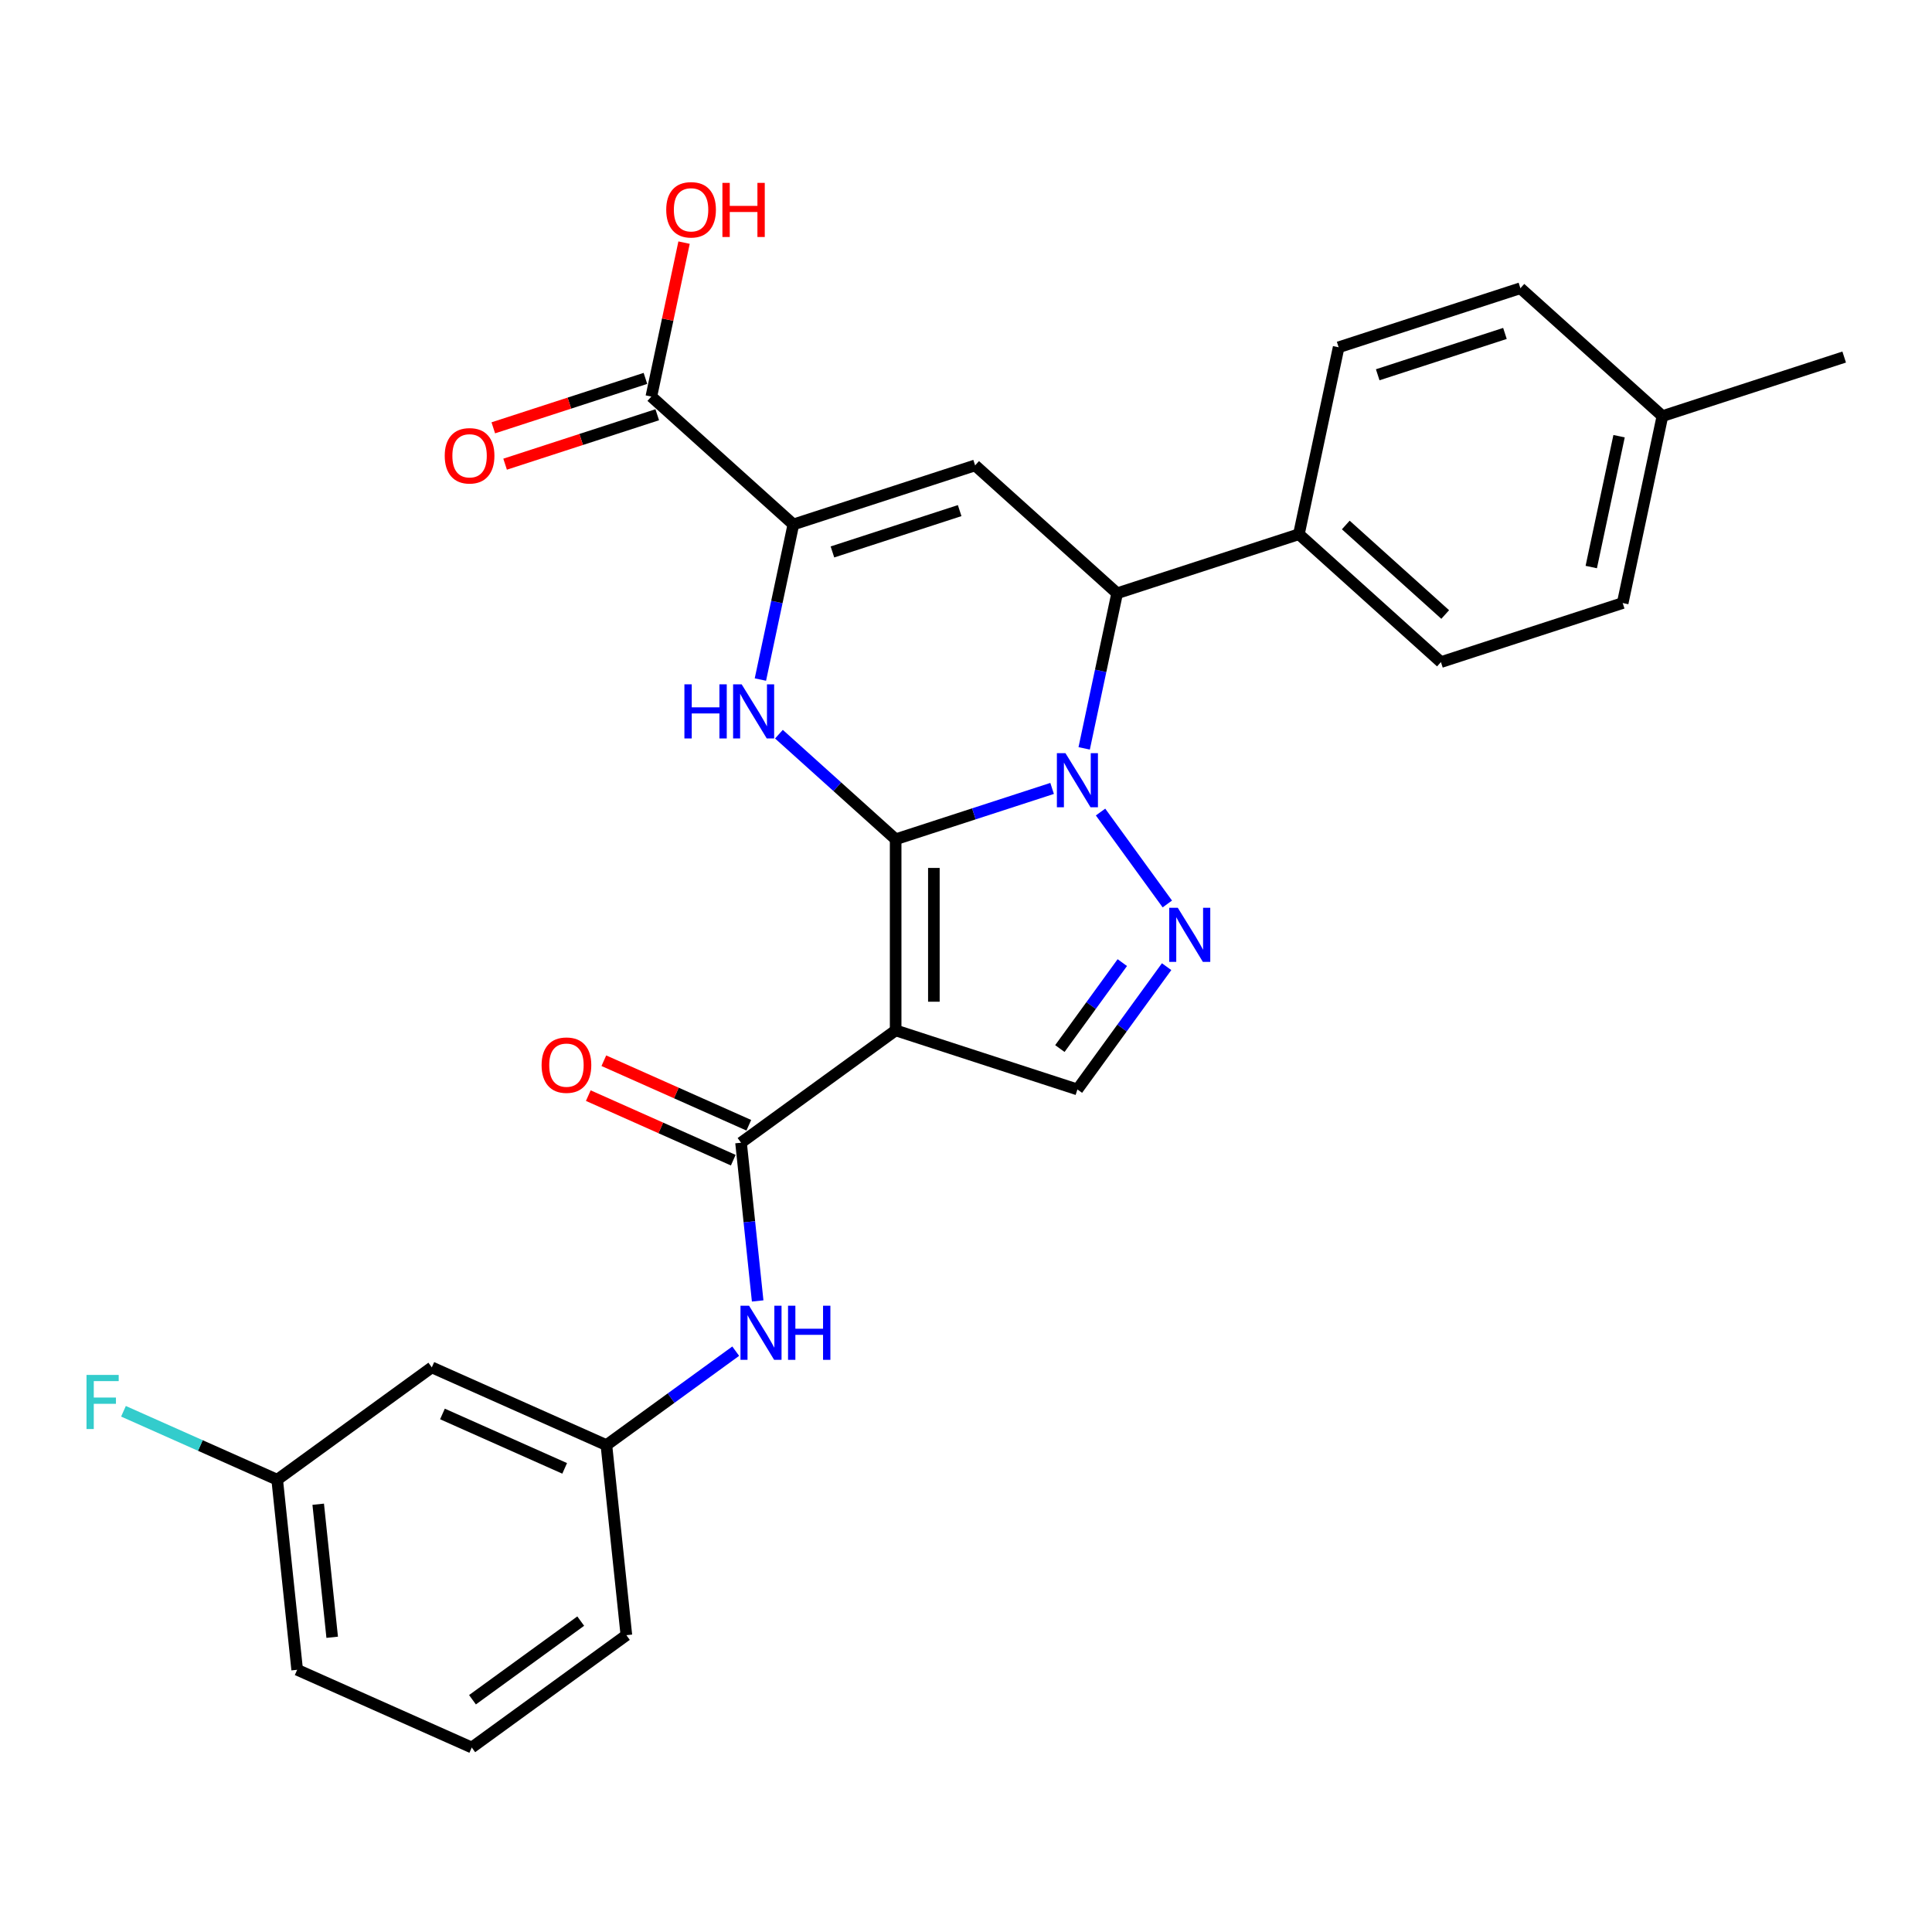 <?xml version='1.0' encoding='iso-8859-1'?>
<svg version='1.1' baseProfile='full'
              xmlns='http://www.w3.org/2000/svg'
                      xmlns:rdkit='http://www.rdkit.org/xml'
                      xmlns:xlink='http://www.w3.org/1999/xlink'
                  xml:space='preserve'
width='1000px' height='1000px' viewBox='0 0 1000 1000'>
<!-- END OF HEADER -->
<rect style='opacity:1.0;fill:#FFFFFF;stroke:none' width='1000' height='1000' x='0' y='0'> </rect>
<path class='bond-0' d='M 463.587,434.404 L 504.078,421.248' style='fill:none;fill-rule:evenodd;stroke:#000000;stroke-width:6px;stroke-linecap:butt;stroke-linejoin:miter;stroke-opacity:1' />
<path class='bond-0' d='M 504.078,421.248 L 544.569,408.091' style='fill:none;fill-rule:evenodd;stroke:#0000FF;stroke-width:6px;stroke-linecap:butt;stroke-linejoin:miter;stroke-opacity:1' />
<path class='bond-1' d='M 463.587,434.404 L 463.587,533.324' style='fill:none;fill-rule:evenodd;stroke:#000000;stroke-width:6px;stroke-linecap:butt;stroke-linejoin:miter;stroke-opacity:1' />
<path class='bond-1' d='M 483.371,449.242 L 483.371,518.486' style='fill:none;fill-rule:evenodd;stroke:#000000;stroke-width:6px;stroke-linecap:butt;stroke-linejoin:miter;stroke-opacity:1' />
<path class='bond-2' d='M 463.587,434.404 L 433.38,407.205' style='fill:none;fill-rule:evenodd;stroke:#000000;stroke-width:6px;stroke-linecap:butt;stroke-linejoin:miter;stroke-opacity:1' />
<path class='bond-2' d='M 433.38,407.205 L 403.173,380.006' style='fill:none;fill-rule:evenodd;stroke:#0000FF;stroke-width:6px;stroke-linecap:butt;stroke-linejoin:miter;stroke-opacity:1' />
<path class='bond-3' d='M 569.639,420.316 L 604.206,467.893' style='fill:none;fill-rule:evenodd;stroke:#0000FF;stroke-width:6px;stroke-linecap:butt;stroke-linejoin:miter;stroke-opacity:1' />
<path class='bond-6' d='M 561.169,387.356 L 569.7,347.217' style='fill:none;fill-rule:evenodd;stroke:#0000FF;stroke-width:6px;stroke-linecap:butt;stroke-linejoin:miter;stroke-opacity:1' />
<path class='bond-6' d='M 569.7,347.217 L 578.232,307.078' style='fill:none;fill-rule:evenodd;stroke:#000000;stroke-width:6px;stroke-linecap:butt;stroke-linejoin:miter;stroke-opacity:1' />
<path class='bond-7' d='M 463.587,533.324 L 383.56,591.467' style='fill:none;fill-rule:evenodd;stroke:#000000;stroke-width:6px;stroke-linecap:butt;stroke-linejoin:miter;stroke-opacity:1' />
<path class='bond-8' d='M 463.587,533.324 L 557.666,563.892' style='fill:none;fill-rule:evenodd;stroke:#000000;stroke-width:6px;stroke-linecap:butt;stroke-linejoin:miter;stroke-opacity:1' />
<path class='bond-4' d='M 393.579,351.734 L 402.11,311.595' style='fill:none;fill-rule:evenodd;stroke:#0000FF;stroke-width:6px;stroke-linecap:butt;stroke-linejoin:miter;stroke-opacity:1' />
<path class='bond-4' d='M 402.11,311.595 L 410.642,271.455' style='fill:none;fill-rule:evenodd;stroke:#000000;stroke-width:6px;stroke-linecap:butt;stroke-linejoin:miter;stroke-opacity:1' />
<path class='bond-28' d='M 603.836,500.344 L 580.751,532.118' style='fill:none;fill-rule:evenodd;stroke:#0000FF;stroke-width:6px;stroke-linecap:butt;stroke-linejoin:miter;stroke-opacity:1' />
<path class='bond-28' d='M 580.751,532.118 L 557.666,563.892' style='fill:none;fill-rule:evenodd;stroke:#000000;stroke-width:6px;stroke-linecap:butt;stroke-linejoin:miter;stroke-opacity:1' />
<path class='bond-28' d='M 580.905,498.247 L 564.745,520.489' style='fill:none;fill-rule:evenodd;stroke:#0000FF;stroke-width:6px;stroke-linecap:butt;stroke-linejoin:miter;stroke-opacity:1' />
<path class='bond-28' d='M 564.745,520.489 L 548.586,542.731' style='fill:none;fill-rule:evenodd;stroke:#000000;stroke-width:6px;stroke-linecap:butt;stroke-linejoin:miter;stroke-opacity:1' />
<path class='bond-5' d='M 410.642,271.455 L 504.721,240.888' style='fill:none;fill-rule:evenodd;stroke:#000000;stroke-width:6px;stroke-linecap:butt;stroke-linejoin:miter;stroke-opacity:1' />
<path class='bond-5' d='M 430.868,285.686 L 496.722,264.288' style='fill:none;fill-rule:evenodd;stroke:#000000;stroke-width:6px;stroke-linecap:butt;stroke-linejoin:miter;stroke-opacity:1' />
<path class='bond-9' d='M 410.642,271.455 L 337.131,205.265' style='fill:none;fill-rule:evenodd;stroke:#000000;stroke-width:6px;stroke-linecap:butt;stroke-linejoin:miter;stroke-opacity:1' />
<path class='bond-29' d='M 504.721,240.888 L 578.232,307.078' style='fill:none;fill-rule:evenodd;stroke:#000000;stroke-width:6px;stroke-linecap:butt;stroke-linejoin:miter;stroke-opacity:1' />
<path class='bond-11' d='M 578.232,307.078 L 672.311,276.51' style='fill:none;fill-rule:evenodd;stroke:#000000;stroke-width:6px;stroke-linecap:butt;stroke-linejoin:miter;stroke-opacity:1' />
<path class='bond-10' d='M 383.56,591.467 L 387.864,632.416' style='fill:none;fill-rule:evenodd;stroke:#000000;stroke-width:6px;stroke-linecap:butt;stroke-linejoin:miter;stroke-opacity:1' />
<path class='bond-10' d='M 387.864,632.416 L 392.167,673.365' style='fill:none;fill-rule:evenodd;stroke:#0000FF;stroke-width:6px;stroke-linecap:butt;stroke-linejoin:miter;stroke-opacity:1' />
<path class='bond-12' d='M 387.583,582.43 L 350.065,565.727' style='fill:none;fill-rule:evenodd;stroke:#000000;stroke-width:6px;stroke-linecap:butt;stroke-linejoin:miter;stroke-opacity:1' />
<path class='bond-12' d='M 350.065,565.727 L 312.548,549.023' style='fill:none;fill-rule:evenodd;stroke:#FF0000;stroke-width:6px;stroke-linecap:butt;stroke-linejoin:miter;stroke-opacity:1' />
<path class='bond-12' d='M 379.536,600.504 L 342.019,583.8' style='fill:none;fill-rule:evenodd;stroke:#000000;stroke-width:6px;stroke-linecap:butt;stroke-linejoin:miter;stroke-opacity:1' />
<path class='bond-12' d='M 342.019,583.8 L 304.501,567.096' style='fill:none;fill-rule:evenodd;stroke:#FF0000;stroke-width:6px;stroke-linecap:butt;stroke-linejoin:miter;stroke-opacity:1' />
<path class='bond-14' d='M 334.074,195.857 L 294.701,208.65' style='fill:none;fill-rule:evenodd;stroke:#000000;stroke-width:6px;stroke-linecap:butt;stroke-linejoin:miter;stroke-opacity:1' />
<path class='bond-14' d='M 294.701,208.65 L 255.328,221.443' style='fill:none;fill-rule:evenodd;stroke:#FF0000;stroke-width:6px;stroke-linecap:butt;stroke-linejoin:miter;stroke-opacity:1' />
<path class='bond-14' d='M 340.187,214.673 L 300.814,227.466' style='fill:none;fill-rule:evenodd;stroke:#000000;stroke-width:6px;stroke-linecap:butt;stroke-linejoin:miter;stroke-opacity:1' />
<path class='bond-14' d='M 300.814,227.466 L 261.442,240.259' style='fill:none;fill-rule:evenodd;stroke:#FF0000;stroke-width:6px;stroke-linecap:butt;stroke-linejoin:miter;stroke-opacity:1' />
<path class='bond-18' d='M 337.131,205.265 L 345.599,165.423' style='fill:none;fill-rule:evenodd;stroke:#000000;stroke-width:6px;stroke-linecap:butt;stroke-linejoin:miter;stroke-opacity:1' />
<path class='bond-18' d='M 345.599,165.423 L 354.068,125.581' style='fill:none;fill-rule:evenodd;stroke:#FF0000;stroke-width:6px;stroke-linecap:butt;stroke-linejoin:miter;stroke-opacity:1' />
<path class='bond-13' d='M 380.803,699.361 L 347.337,723.675' style='fill:none;fill-rule:evenodd;stroke:#0000FF;stroke-width:6px;stroke-linecap:butt;stroke-linejoin:miter;stroke-opacity:1' />
<path class='bond-13' d='M 347.337,723.675 L 313.872,747.989' style='fill:none;fill-rule:evenodd;stroke:#000000;stroke-width:6px;stroke-linecap:butt;stroke-linejoin:miter;stroke-opacity:1' />
<path class='bond-16' d='M 672.311,276.51 L 745.822,342.7' style='fill:none;fill-rule:evenodd;stroke:#000000;stroke-width:6px;stroke-linecap:butt;stroke-linejoin:miter;stroke-opacity:1' />
<path class='bond-16' d='M 696.575,271.736 L 748.034,318.069' style='fill:none;fill-rule:evenodd;stroke:#000000;stroke-width:6px;stroke-linecap:butt;stroke-linejoin:miter;stroke-opacity:1' />
<path class='bond-17' d='M 672.311,276.51 L 692.877,179.752' style='fill:none;fill-rule:evenodd;stroke:#000000;stroke-width:6px;stroke-linecap:butt;stroke-linejoin:miter;stroke-opacity:1' />
<path class='bond-15' d='M 313.872,747.989 L 223.504,707.754' style='fill:none;fill-rule:evenodd;stroke:#000000;stroke-width:6px;stroke-linecap:butt;stroke-linejoin:miter;stroke-opacity:1' />
<path class='bond-15' d='M 292.27,760.027 L 229.012,731.863' style='fill:none;fill-rule:evenodd;stroke:#000000;stroke-width:6px;stroke-linecap:butt;stroke-linejoin:miter;stroke-opacity:1' />
<path class='bond-25' d='M 313.872,747.989 L 324.212,846.367' style='fill:none;fill-rule:evenodd;stroke:#000000;stroke-width:6px;stroke-linecap:butt;stroke-linejoin:miter;stroke-opacity:1' />
<path class='bond-19' d='M 223.504,707.754 L 143.476,765.898' style='fill:none;fill-rule:evenodd;stroke:#000000;stroke-width:6px;stroke-linecap:butt;stroke-linejoin:miter;stroke-opacity:1' />
<path class='bond-20' d='M 745.822,342.7 L 839.901,312.132' style='fill:none;fill-rule:evenodd;stroke:#000000;stroke-width:6px;stroke-linecap:butt;stroke-linejoin:miter;stroke-opacity:1' />
<path class='bond-21' d='M 692.877,179.752 L 786.955,149.184' style='fill:none;fill-rule:evenodd;stroke:#000000;stroke-width:6px;stroke-linecap:butt;stroke-linejoin:miter;stroke-opacity:1' />
<path class='bond-21' d='M 713.102,193.982 L 778.957,172.585' style='fill:none;fill-rule:evenodd;stroke:#000000;stroke-width:6px;stroke-linecap:butt;stroke-linejoin:miter;stroke-opacity:1' />
<path class='bond-23' d='M 143.476,765.898 L 103.693,748.186' style='fill:none;fill-rule:evenodd;stroke:#000000;stroke-width:6px;stroke-linecap:butt;stroke-linejoin:miter;stroke-opacity:1' />
<path class='bond-23' d='M 103.693,748.186 L 63.911,730.473' style='fill:none;fill-rule:evenodd;stroke:#33CCCC;stroke-width:6px;stroke-linecap:butt;stroke-linejoin:miter;stroke-opacity:1' />
<path class='bond-31' d='M 143.476,765.898 L 153.816,864.276' style='fill:none;fill-rule:evenodd;stroke:#000000;stroke-width:6px;stroke-linecap:butt;stroke-linejoin:miter;stroke-opacity:1' />
<path class='bond-31' d='M 164.703,778.587 L 171.941,847.451' style='fill:none;fill-rule:evenodd;stroke:#000000;stroke-width:6px;stroke-linecap:butt;stroke-linejoin:miter;stroke-opacity:1' />
<path class='bond-30' d='M 839.901,312.132 L 860.467,215.374' style='fill:none;fill-rule:evenodd;stroke:#000000;stroke-width:6px;stroke-linecap:butt;stroke-linejoin:miter;stroke-opacity:1' />
<path class='bond-30' d='M 823.634,293.505 L 838.031,225.775' style='fill:none;fill-rule:evenodd;stroke:#000000;stroke-width:6px;stroke-linecap:butt;stroke-linejoin:miter;stroke-opacity:1' />
<path class='bond-22' d='M 786.955,149.184 L 860.467,215.374' style='fill:none;fill-rule:evenodd;stroke:#000000;stroke-width:6px;stroke-linecap:butt;stroke-linejoin:miter;stroke-opacity:1' />
<path class='bond-27' d='M 860.467,215.374 L 954.545,184.806' style='fill:none;fill-rule:evenodd;stroke:#000000;stroke-width:6px;stroke-linecap:butt;stroke-linejoin:miter;stroke-opacity:1' />
<path class='bond-24' d='M 244.184,904.51 L 324.212,846.367' style='fill:none;fill-rule:evenodd;stroke:#000000;stroke-width:6px;stroke-linecap:butt;stroke-linejoin:miter;stroke-opacity:1' />
<path class='bond-24' d='M 244.559,879.783 L 300.579,839.083' style='fill:none;fill-rule:evenodd;stroke:#000000;stroke-width:6px;stroke-linecap:butt;stroke-linejoin:miter;stroke-opacity:1' />
<path class='bond-26' d='M 244.184,904.51 L 153.816,864.276' style='fill:none;fill-rule:evenodd;stroke:#000000;stroke-width:6px;stroke-linecap:butt;stroke-linejoin:miter;stroke-opacity:1' />
<path  class='atom-1' d='M 551.473 389.829
L 560.653 404.667
Q 561.563 406.131, 563.027 408.782
Q 564.491 411.433, 564.57 411.591
L 564.57 389.829
L 568.29 389.829
L 568.29 417.843
L 564.452 417.843
L 554.599 401.62
Q 553.452 399.721, 552.225 397.545
Q 551.038 395.368, 550.682 394.696
L 550.682 417.843
L 547.042 417.843
L 547.042 389.829
L 551.473 389.829
' fill='#0000FF'/>
<path  class='atom-3' d='M 354.247 354.207
L 358.045 354.207
L 358.045 366.117
L 372.369 366.117
L 372.369 354.207
L 376.168 354.207
L 376.168 382.221
L 372.369 382.221
L 372.369 369.282
L 358.045 369.282
L 358.045 382.221
L 354.247 382.221
L 354.247 354.207
' fill='#0000FF'/>
<path  class='atom-3' d='M 383.883 354.207
L 393.063 369.045
Q 393.973 370.509, 395.437 373.16
Q 396.901 375.811, 396.98 375.969
L 396.98 354.207
L 400.7 354.207
L 400.7 382.221
L 396.862 382.221
L 387.009 365.998
Q 385.862 364.099, 384.635 361.922
Q 383.448 359.746, 383.092 359.073
L 383.092 382.221
L 379.452 382.221
L 379.452 354.207
L 383.883 354.207
' fill='#0000FF'/>
<path  class='atom-4' d='M 609.617 469.857
L 618.797 484.695
Q 619.707 486.159, 621.171 488.81
Q 622.635 491.461, 622.714 491.619
L 622.714 469.857
L 626.433 469.857
L 626.433 497.871
L 622.595 497.871
L 612.743 481.648
Q 611.595 479.749, 610.369 477.572
Q 609.182 475.396, 608.826 474.724
L 608.826 497.871
L 605.185 497.871
L 605.185 469.857
L 609.617 469.857
' fill='#0000FF'/>
<path  class='atom-11' d='M 387.707 675.838
L 396.887 690.676
Q 397.797 692.14, 399.261 694.791
Q 400.725 697.442, 400.804 697.6
L 400.804 675.838
L 404.524 675.838
L 404.524 703.852
L 400.685 703.852
L 390.833 687.629
Q 389.686 685.73, 388.459 683.554
Q 387.272 681.378, 386.916 680.705
L 386.916 703.852
L 383.276 703.852
L 383.276 675.838
L 387.707 675.838
' fill='#0000FF'/>
<path  class='atom-11' d='M 407.887 675.838
L 411.685 675.838
L 411.685 687.748
L 426.009 687.748
L 426.009 675.838
L 429.807 675.838
L 429.807 703.852
L 426.009 703.852
L 426.009 690.913
L 411.685 690.913
L 411.685 703.852
L 407.887 703.852
L 407.887 675.838
' fill='#0000FF'/>
<path  class='atom-13' d='M 280.332 551.312
Q 280.332 544.586, 283.656 540.827
Q 286.98 537.068, 293.192 537.068
Q 299.404 537.068, 302.728 540.827
Q 306.051 544.586, 306.051 551.312
Q 306.051 558.118, 302.688 561.995
Q 299.325 565.833, 293.192 565.833
Q 287.019 565.833, 283.656 561.995
Q 280.332 558.157, 280.332 551.312
M 293.192 562.668
Q 297.465 562.668, 299.76 559.819
Q 302.095 556.931, 302.095 551.312
Q 302.095 545.812, 299.76 543.042
Q 297.465 540.233, 293.192 540.233
Q 288.919 540.233, 286.584 543.003
Q 284.289 545.773, 284.289 551.312
Q 284.289 556.97, 286.584 559.819
Q 288.919 562.668, 293.192 562.668
' fill='#FF0000'/>
<path  class='atom-15' d='M 230.193 235.912
Q 230.193 229.186, 233.516 225.427
Q 236.84 221.668, 243.052 221.668
Q 249.264 221.668, 252.588 225.427
Q 255.912 229.186, 255.912 235.912
Q 255.912 242.718, 252.549 246.596
Q 249.185 250.434, 243.052 250.434
Q 236.88 250.434, 233.516 246.596
Q 230.193 242.758, 230.193 235.912
M 243.052 247.268
Q 247.326 247.268, 249.62 244.419
Q 251.955 241.531, 251.955 235.912
Q 251.955 230.412, 249.62 227.643
Q 247.326 224.833, 243.052 224.833
Q 238.779 224.833, 236.444 227.603
Q 234.149 230.373, 234.149 235.912
Q 234.149 241.57, 236.444 244.419
Q 238.779 247.268, 243.052 247.268
' fill='#FF0000'/>
<path  class='atom-19' d='M 344.838 108.586
Q 344.838 101.86, 348.161 98.101
Q 351.485 94.342, 357.697 94.342
Q 363.909 94.342, 367.233 98.101
Q 370.557 101.86, 370.557 108.586
Q 370.557 115.392, 367.193 119.27
Q 363.83 123.108, 357.697 123.108
Q 351.525 123.108, 348.161 119.27
Q 344.838 115.431, 344.838 108.586
M 357.697 119.942
Q 361.97 119.942, 364.265 117.093
Q 366.6 114.205, 366.6 108.586
Q 366.6 103.086, 364.265 100.317
Q 361.97 97.507, 357.697 97.507
Q 353.424 97.507, 351.089 100.277
Q 348.794 103.047, 348.794 108.586
Q 348.794 114.244, 351.089 117.093
Q 353.424 119.942, 357.697 119.942
' fill='#FF0000'/>
<path  class='atom-19' d='M 373.92 94.658
L 377.718 94.658
L 377.718 106.568
L 392.042 106.568
L 392.042 94.658
L 395.841 94.658
L 395.841 122.672
L 392.042 122.672
L 392.042 109.734
L 377.718 109.734
L 377.718 122.672
L 373.92 122.672
L 373.92 94.658
' fill='#FF0000'/>
<path  class='atom-24' d='M 44.779 711.657
L 61.438 711.657
L 61.438 714.862
L 48.538 714.862
L 48.538 723.369
L 60.013 723.369
L 60.013 726.613
L 48.538 726.613
L 48.538 739.671
L 44.779 739.671
L 44.779 711.657
' fill='#33CCCC'/>
</svg>

